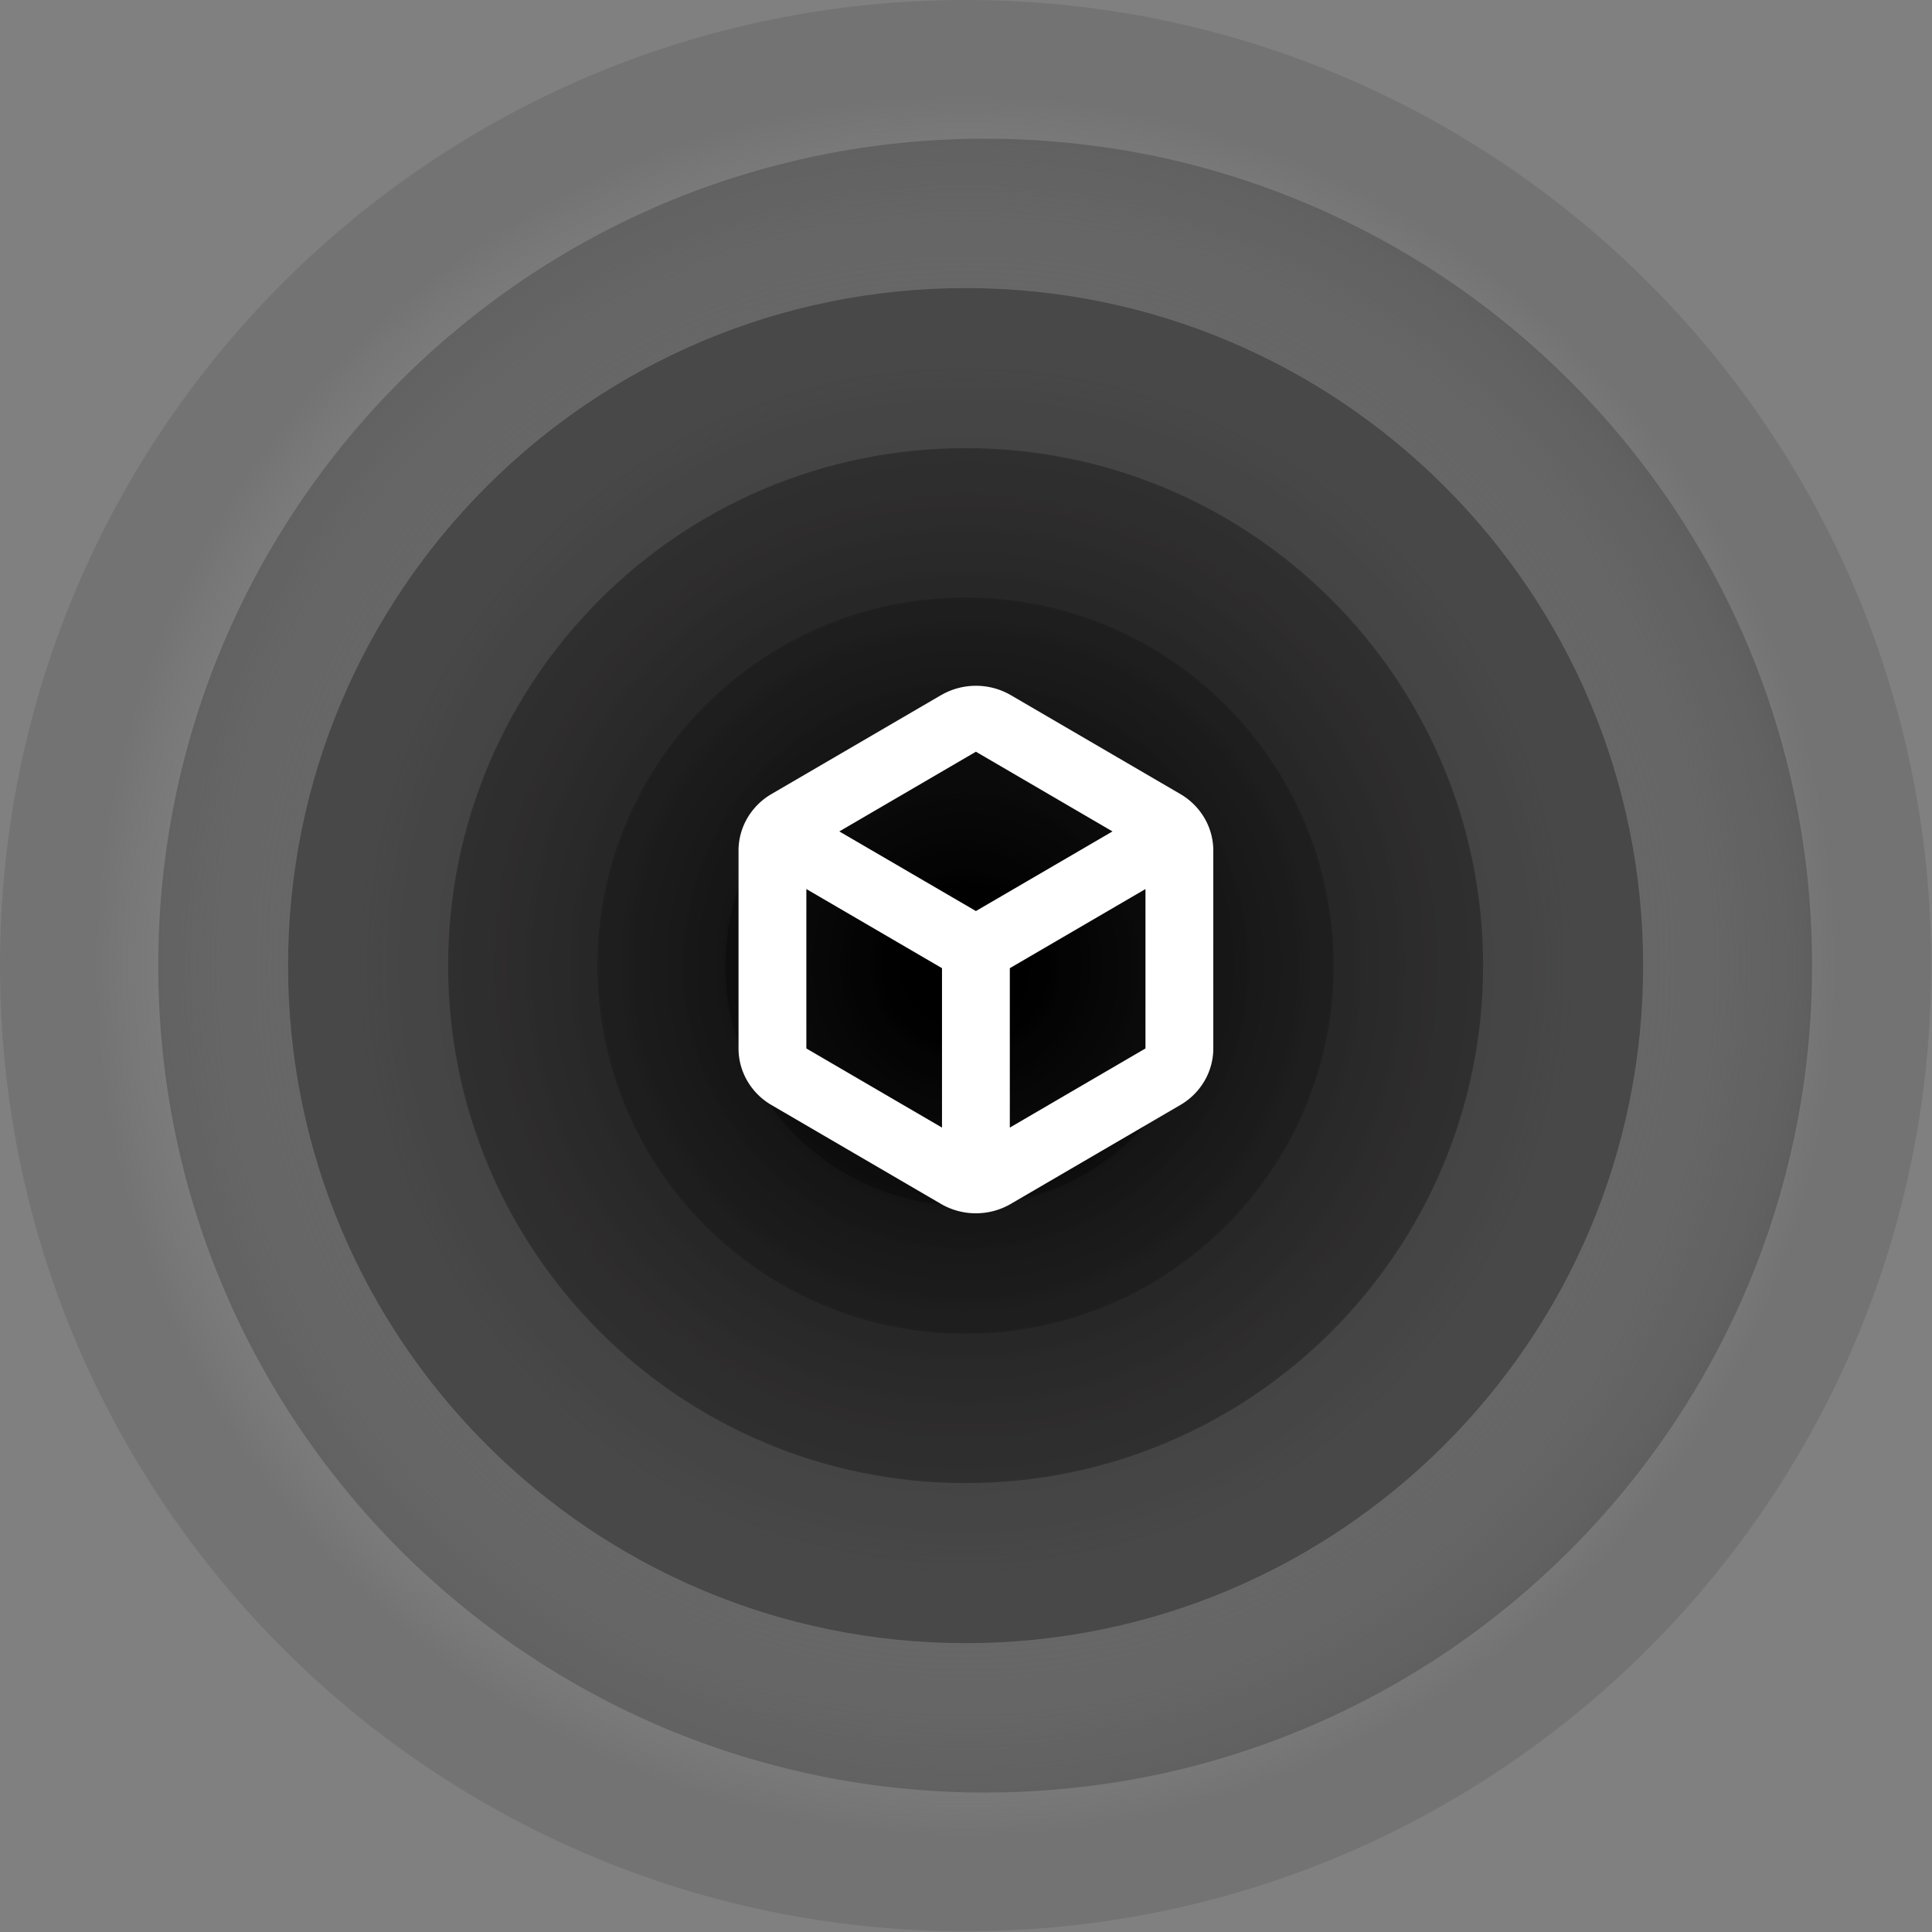 <?xml version="1.0" encoding="UTF-8"?>
<svg data-bbox="0 0 679.736 679.736" xmlns="http://www.w3.org/2000/svg" viewBox="0 0 680 680" height="680" width="680" data-type="ugc">
    <rect x="0" y="0" width="680" height="680" fill="#808080" stroke="none"/>
    <g>
        <path fill="url(#27b4b82a-74ae-4e2e-a82a-39d7ef11f98b)" d="M339.861 649.694c171.111 0 309.824-138.713 309.824-309.824 0-171.111-138.713-309.824-309.824-309.824-171.111 0-309.824 138.713-309.824 309.824 0 171.111 138.713 309.824 309.824 309.824Z"/>
        <path fill-opacity=".1" fill="#000000" d="M339.868 679.736c187.704 0 339.868-152.164 339.868-339.868S527.572 0 339.868 0 0 152.164 0 339.868s152.164 339.868 339.868 339.868Z"/>
        <path fill-opacity=".2" fill="#000000" d="M346.748 630.912c160.741 0 291.047-130.306 291.047-291.047S507.489 48.818 346.748 48.818 55.701 179.124 55.701 339.865s130.306 291.047 291.047 291.047Z"/>
        <path fill-opacity=".3" fill="#000000" d="M339.863 578.338c131.704 0 238.471-106.767 238.471-238.471S471.567 101.396 339.863 101.396 101.392 208.163 101.392 339.867s106.767 238.471 238.471 238.471Z"/>
        <path fill-opacity=".3" fill="#000000" d="M339.867 522.006c100.593 0 182.139-81.546 182.139-182.139S440.46 157.728 339.867 157.728s-182.139 81.546-182.139 182.139 81.546 182.139 182.139 182.139Z"/>
        <path fill-opacity=".2" fill="#000000" d="M339.856 469.431c71.556 0 129.563-58.007 129.563-129.563 0-71.556-58.007-129.563-129.563-129.563-71.556 0-129.563 58.007-129.563 129.563 0 71.556 58.007 129.563 129.563 129.563Z"/>
        <path fill-opacity=".3" fill="#000000" d="M339.867 424.37c46.667 0 84.498-37.831 84.498-84.498s-37.831-84.497-84.498-84.497-84.497 37.83-84.497 84.497 37.83 84.498 84.497 84.498Z"/>
        <path fill="#ffffff" d="m331.195 244.677-59.68 34.814a23.532 23.532 0 0 0-8.484 8.469 22.699 22.699 0 0 0-3.093 11.433v69.628a22.699 22.699 0 0 0 3.093 11.433 23.532 23.532 0 0 0 8.484 8.469l59.68 34.814a24.392 24.392 0 0 0 12.279 3.305c4.326 0 8.57-1.142 12.28-3.305l59.679-34.814a23.522 23.522 0 0 0 8.502-8.464 22.717 22.717 0 0 0 3.106-11.438v-69.628a22.709 22.709 0 0 0-3.093-11.433 23.527 23.527 0 0 0-8.485-8.469l-59.68-34.814a24.387 24.387 0 0 0-12.279-3.305 24.392 24.392 0 0 0-12.279 3.305h-.03Zm-47.386 124.344v-56.108l47.744 27.851v56.108l-47.744-27.851Zm71.616 27.851v-56.108l47.744-27.851v56.108l-47.744 27.851Zm36.137-104.239-48.073 28.026-48.072-28.026 48.072-28.054 48.073 28.054Z"/>
        <defs fill="none">
            <radialGradient gradientTransform="rotate(90 -.005 339.866) scale(309.824)" gradientUnits="userSpaceOnUse" r="1" cy="0" cx="0" id="27b4b82a-74ae-4e2e-a82a-39d7ef11f98b">
                <stop offset=".073"/>
                <stop stop-opacity="0" stop-color="#FFFAFA" offset="1"/>
            </radialGradient>
        </defs>
    </g>
</svg>
